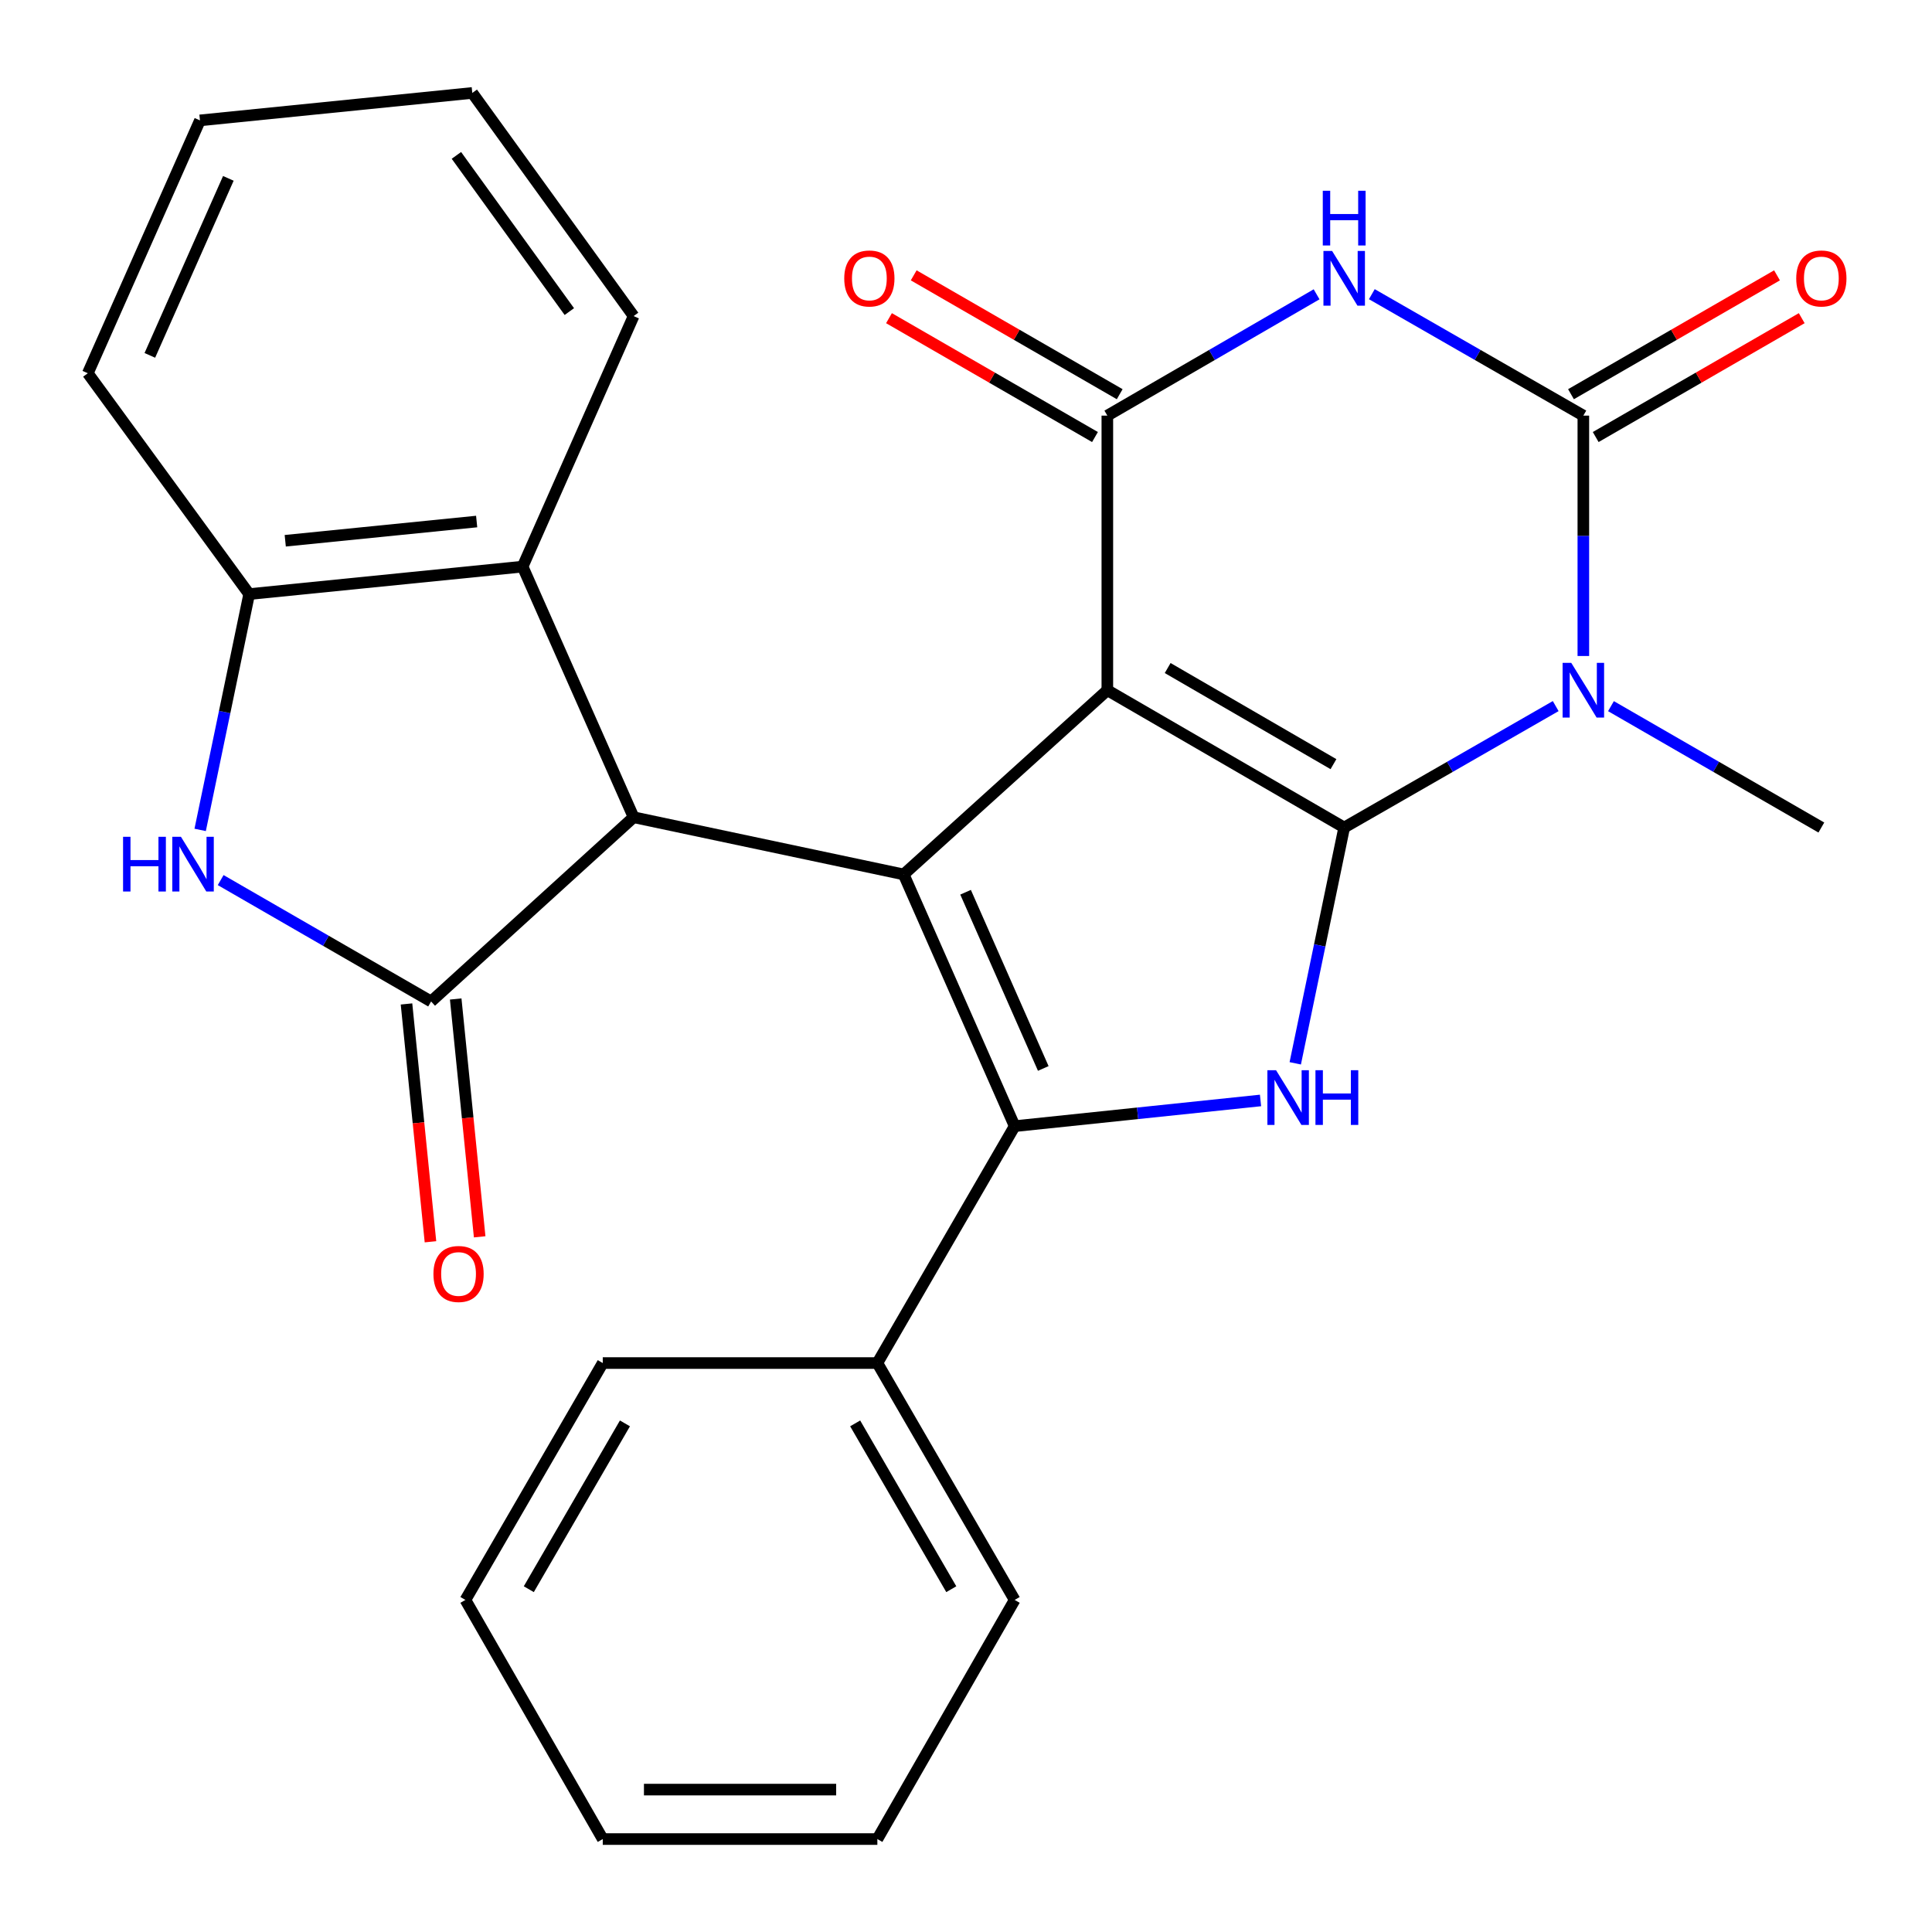 <?xml version='1.0' encoding='iso-8859-1'?>
<svg version='1.1' baseProfile='full'
              xmlns='http://www.w3.org/2000/svg'
                      xmlns:rdkit='http://www.rdkit.org/xml'
                      xmlns:xlink='http://www.w3.org/1999/xlink'
                  xml:space='preserve'
width='1000px' height='1000px' viewBox='0 0 1000 1000'>
<!-- END OF HEADER -->
<rect style='opacity:1.0;fill:#FFFFFF;stroke:none' width='1000' height='1000' x='0' y='0'> </rect>
<path class='bond-0' d='M 573.156,357.256 L 695.75,428.33' style='fill:none;fill-rule:evenodd;stroke:#000000;stroke-width:6px;stroke-linecap:butt;stroke-linejoin:miter;stroke-opacity:1' />
<path class='bond-0' d='M 604.383,345.773 L 690.199,395.524' style='fill:none;fill-rule:evenodd;stroke:#000000;stroke-width:6px;stroke-linecap:butt;stroke-linejoin:miter;stroke-opacity:1' />
<path class='bond-1' d='M 573.156,357.256 L 467.741,452.604' style='fill:none;fill-rule:evenodd;stroke:#000000;stroke-width:6px;stroke-linecap:butt;stroke-linejoin:miter;stroke-opacity:1' />
<path class='bond-3' d='M 573.156,357.256 L 573.156,215.124' style='fill:none;fill-rule:evenodd;stroke:#000000;stroke-width:6px;stroke-linecap:butt;stroke-linejoin:miter;stroke-opacity:1' />
<path class='bond-2' d='M 695.75,428.33 L 750.489,396.901' style='fill:none;fill-rule:evenodd;stroke:#000000;stroke-width:6px;stroke-linecap:butt;stroke-linejoin:miter;stroke-opacity:1' />
<path class='bond-2' d='M 750.489,396.901 L 805.229,365.472' style='fill:none;fill-rule:evenodd;stroke:#0000FF;stroke-width:6px;stroke-linecap:butt;stroke-linejoin:miter;stroke-opacity:1' />
<path class='bond-7' d='M 695.75,428.33 L 683.085,489.351' style='fill:none;fill-rule:evenodd;stroke:#000000;stroke-width:6px;stroke-linecap:butt;stroke-linejoin:miter;stroke-opacity:1' />
<path class='bond-7' d='M 683.085,489.351 L 670.42,550.372' style='fill:none;fill-rule:evenodd;stroke:#0000FF;stroke-width:6px;stroke-linecap:butt;stroke-linejoin:miter;stroke-opacity:1' />
<path class='bond-5' d='M 467.741,452.604 L 525.191,582.904' style='fill:none;fill-rule:evenodd;stroke:#000000;stroke-width:6px;stroke-linecap:butt;stroke-linejoin:miter;stroke-opacity:1' />
<path class='bond-5' d='M 499.78,461.822 L 539.995,553.033' style='fill:none;fill-rule:evenodd;stroke:#000000;stroke-width:6px;stroke-linecap:butt;stroke-linejoin:miter;stroke-opacity:1' />
<path class='bond-8' d='M 467.741,452.604 L 327.955,422.997' style='fill:none;fill-rule:evenodd;stroke:#000000;stroke-width:6px;stroke-linecap:butt;stroke-linejoin:miter;stroke-opacity:1' />
<path class='bond-17' d='M 833.833,365.504 L 888.281,396.917' style='fill:none;fill-rule:evenodd;stroke:#0000FF;stroke-width:6px;stroke-linecap:butt;stroke-linejoin:miter;stroke-opacity:1' />
<path class='bond-17' d='M 888.281,396.917 L 942.728,428.33' style='fill:none;fill-rule:evenodd;stroke:#000000;stroke-width:6px;stroke-linecap:butt;stroke-linejoin:miter;stroke-opacity:1' />
<path class='bond-28' d='M 819.538,339.543 L 819.538,277.334' style='fill:none;fill-rule:evenodd;stroke:#0000FF;stroke-width:6px;stroke-linecap:butt;stroke-linejoin:miter;stroke-opacity:1' />
<path class='bond-28' d='M 819.538,277.334 L 819.538,215.124' style='fill:none;fill-rule:evenodd;stroke:#000000;stroke-width:6px;stroke-linecap:butt;stroke-linejoin:miter;stroke-opacity:1' />
<path class='bond-6' d='M 573.156,215.124 L 627.312,183.728' style='fill:none;fill-rule:evenodd;stroke:#000000;stroke-width:6px;stroke-linecap:butt;stroke-linejoin:miter;stroke-opacity:1' />
<path class='bond-6' d='M 627.312,183.728 L 681.467,152.332' style='fill:none;fill-rule:evenodd;stroke:#0000FF;stroke-width:6px;stroke-linecap:butt;stroke-linejoin:miter;stroke-opacity:1' />
<path class='bond-14' d='M 579.553,204.039 L 526.242,173.279' style='fill:none;fill-rule:evenodd;stroke:#000000;stroke-width:6px;stroke-linecap:butt;stroke-linejoin:miter;stroke-opacity:1' />
<path class='bond-14' d='M 526.242,173.279 L 472.931,142.518' style='fill:none;fill-rule:evenodd;stroke:#FF0000;stroke-width:6px;stroke-linecap:butt;stroke-linejoin:miter;stroke-opacity:1' />
<path class='bond-14' d='M 566.76,226.21 L 513.449,195.449' style='fill:none;fill-rule:evenodd;stroke:#000000;stroke-width:6px;stroke-linecap:butt;stroke-linejoin:miter;stroke-opacity:1' />
<path class='bond-14' d='M 513.449,195.449 L 460.139,164.689' style='fill:none;fill-rule:evenodd;stroke:#FF0000;stroke-width:6px;stroke-linecap:butt;stroke-linejoin:miter;stroke-opacity:1' />
<path class='bond-4' d='M 819.538,215.124 L 764.798,183.695' style='fill:none;fill-rule:evenodd;stroke:#000000;stroke-width:6px;stroke-linecap:butt;stroke-linejoin:miter;stroke-opacity:1' />
<path class='bond-4' d='M 764.798,183.695 L 710.058,152.266' style='fill:none;fill-rule:evenodd;stroke:#0000FF;stroke-width:6px;stroke-linecap:butt;stroke-linejoin:miter;stroke-opacity:1' />
<path class='bond-13' d='M 825.933,226.21 L 879.251,195.449' style='fill:none;fill-rule:evenodd;stroke:#000000;stroke-width:6px;stroke-linecap:butt;stroke-linejoin:miter;stroke-opacity:1' />
<path class='bond-13' d='M 879.251,195.449 L 932.568,164.688' style='fill:none;fill-rule:evenodd;stroke:#FF0000;stroke-width:6px;stroke-linecap:butt;stroke-linejoin:miter;stroke-opacity:1' />
<path class='bond-13' d='M 813.142,204.039 L 866.459,173.278' style='fill:none;fill-rule:evenodd;stroke:#000000;stroke-width:6px;stroke-linecap:butt;stroke-linejoin:miter;stroke-opacity:1' />
<path class='bond-13' d='M 866.459,173.278 L 919.777,142.517' style='fill:none;fill-rule:evenodd;stroke:#FF0000;stroke-width:6px;stroke-linecap:butt;stroke-linejoin:miter;stroke-opacity:1' />
<path class='bond-15' d='M 525.191,582.904 L 454.118,705.512' style='fill:none;fill-rule:evenodd;stroke:#000000;stroke-width:6px;stroke-linecap:butt;stroke-linejoin:miter;stroke-opacity:1' />
<path class='bond-27' d='M 525.191,582.904 L 588.817,576.25' style='fill:none;fill-rule:evenodd;stroke:#000000;stroke-width:6px;stroke-linecap:butt;stroke-linejoin:miter;stroke-opacity:1' />
<path class='bond-27' d='M 588.817,576.25 L 652.442,569.596' style='fill:none;fill-rule:evenodd;stroke:#0000FF;stroke-width:6px;stroke-linecap:butt;stroke-linejoin:miter;stroke-opacity:1' />
<path class='bond-9' d='M 327.955,422.997 L 223.137,518.358' style='fill:none;fill-rule:evenodd;stroke:#000000;stroke-width:6px;stroke-linecap:butt;stroke-linejoin:miter;stroke-opacity:1' />
<path class='bond-11' d='M 327.955,422.997 L 270.505,293.279' style='fill:none;fill-rule:evenodd;stroke:#000000;stroke-width:6px;stroke-linecap:butt;stroke-linejoin:miter;stroke-opacity:1' />
<path class='bond-10' d='M 223.137,518.358 L 168.676,486.945' style='fill:none;fill-rule:evenodd;stroke:#000000;stroke-width:6px;stroke-linecap:butt;stroke-linejoin:miter;stroke-opacity:1' />
<path class='bond-10' d='M 168.676,486.945 L 114.215,455.531' style='fill:none;fill-rule:evenodd;stroke:#0000FF;stroke-width:6px;stroke-linecap:butt;stroke-linejoin:miter;stroke-opacity:1' />
<path class='bond-16' d='M 210.404,519.642 L 216.607,581.194' style='fill:none;fill-rule:evenodd;stroke:#000000;stroke-width:6px;stroke-linecap:butt;stroke-linejoin:miter;stroke-opacity:1' />
<path class='bond-16' d='M 216.607,581.194 L 222.81,642.746' style='fill:none;fill-rule:evenodd;stroke:#FF0000;stroke-width:6px;stroke-linecap:butt;stroke-linejoin:miter;stroke-opacity:1' />
<path class='bond-16' d='M 235.871,517.075 L 242.074,578.627' style='fill:none;fill-rule:evenodd;stroke:#000000;stroke-width:6px;stroke-linecap:butt;stroke-linejoin:miter;stroke-opacity:1' />
<path class='bond-16' d='M 242.074,578.627 L 248.277,640.179' style='fill:none;fill-rule:evenodd;stroke:#FF0000;stroke-width:6px;stroke-linecap:butt;stroke-linejoin:miter;stroke-opacity:1' />
<path class='bond-29' d='M 103.603,429.556 L 116.287,368.528' style='fill:none;fill-rule:evenodd;stroke:#0000FF;stroke-width:6px;stroke-linecap:butt;stroke-linejoin:miter;stroke-opacity:1' />
<path class='bond-29' d='M 116.287,368.528 L 128.97,307.5' style='fill:none;fill-rule:evenodd;stroke:#000000;stroke-width:6px;stroke-linecap:butt;stroke-linejoin:miter;stroke-opacity:1' />
<path class='bond-12' d='M 270.505,293.279 L 128.97,307.5' style='fill:none;fill-rule:evenodd;stroke:#000000;stroke-width:6px;stroke-linecap:butt;stroke-linejoin:miter;stroke-opacity:1' />
<path class='bond-12' d='M 246.716,269.944 L 147.642,279.898' style='fill:none;fill-rule:evenodd;stroke:#000000;stroke-width:6px;stroke-linecap:butt;stroke-linejoin:miter;stroke-opacity:1' />
<path class='bond-18' d='M 270.505,293.279 L 327.955,163.604' style='fill:none;fill-rule:evenodd;stroke:#000000;stroke-width:6px;stroke-linecap:butt;stroke-linejoin:miter;stroke-opacity:1' />
<path class='bond-19' d='M 128.97,307.5 L 45.455,193.197' style='fill:none;fill-rule:evenodd;stroke:#000000;stroke-width:6px;stroke-linecap:butt;stroke-linejoin:miter;stroke-opacity:1' />
<path class='bond-20' d='M 454.118,705.512 L 525.191,828.12' style='fill:none;fill-rule:evenodd;stroke:#000000;stroke-width:6px;stroke-linecap:butt;stroke-linejoin:miter;stroke-opacity:1' />
<path class='bond-20' d='M 442.634,736.74 L 492.385,822.565' style='fill:none;fill-rule:evenodd;stroke:#000000;stroke-width:6px;stroke-linecap:butt;stroke-linejoin:miter;stroke-opacity:1' />
<path class='bond-21' d='M 454.118,705.512 L 311.986,705.512' style='fill:none;fill-rule:evenodd;stroke:#000000;stroke-width:6px;stroke-linecap:butt;stroke-linejoin:miter;stroke-opacity:1' />
<path class='bond-22' d='M 327.955,163.604 L 244.454,48.107' style='fill:none;fill-rule:evenodd;stroke:#000000;stroke-width:6px;stroke-linecap:butt;stroke-linejoin:miter;stroke-opacity:1' />
<path class='bond-22' d='M 294.687,161.276 L 236.236,80.428' style='fill:none;fill-rule:evenodd;stroke:#000000;stroke-width:6px;stroke-linecap:butt;stroke-linejoin:miter;stroke-opacity:1' />
<path class='bond-30' d='M 45.455,193.197 L 103.502,62.313' style='fill:none;fill-rule:evenodd;stroke:#000000;stroke-width:6px;stroke-linecap:butt;stroke-linejoin:miter;stroke-opacity:1' />
<path class='bond-30' d='M 77.56,183.941 L 118.193,92.323' style='fill:none;fill-rule:evenodd;stroke:#000000;stroke-width:6px;stroke-linecap:butt;stroke-linejoin:miter;stroke-opacity:1' />
<path class='bond-24' d='M 525.191,828.12 L 454.118,951.893' style='fill:none;fill-rule:evenodd;stroke:#000000;stroke-width:6px;stroke-linecap:butt;stroke-linejoin:miter;stroke-opacity:1' />
<path class='bond-25' d='M 311.986,705.512 L 240.899,828.12' style='fill:none;fill-rule:evenodd;stroke:#000000;stroke-width:6px;stroke-linecap:butt;stroke-linejoin:miter;stroke-opacity:1' />
<path class='bond-25' d='M 323.467,736.742 L 273.705,822.567' style='fill:none;fill-rule:evenodd;stroke:#000000;stroke-width:6px;stroke-linecap:butt;stroke-linejoin:miter;stroke-opacity:1' />
<path class='bond-23' d='M 244.454,48.107 L 103.502,62.313' style='fill:none;fill-rule:evenodd;stroke:#000000;stroke-width:6px;stroke-linecap:butt;stroke-linejoin:miter;stroke-opacity:1' />
<path class='bond-31' d='M 454.118,951.893 L 311.986,951.893' style='fill:none;fill-rule:evenodd;stroke:#000000;stroke-width:6px;stroke-linecap:butt;stroke-linejoin:miter;stroke-opacity:1' />
<path class='bond-31' d='M 432.798,926.297 L 333.306,926.297' style='fill:none;fill-rule:evenodd;stroke:#000000;stroke-width:6px;stroke-linecap:butt;stroke-linejoin:miter;stroke-opacity:1' />
<path class='bond-26' d='M 240.899,828.12 L 311.986,951.893' style='fill:none;fill-rule:evenodd;stroke:#000000;stroke-width:6px;stroke-linecap:butt;stroke-linejoin:miter;stroke-opacity:1' />
<path  class='atom-3' d='M 813.278 343.096
L 822.558 358.096
Q 823.478 359.576, 824.958 362.256
Q 826.438 364.936, 826.518 365.096
L 826.518 343.096
L 830.278 343.096
L 830.278 371.416
L 826.398 371.416
L 816.438 355.016
Q 815.278 353.096, 814.038 350.896
Q 812.838 348.696, 812.478 348.016
L 812.478 371.416
L 808.798 371.416
L 808.798 343.096
L 813.278 343.096
' fill='#0000FF'/>
<path  class='atom-7' d='M 689.49 129.891
L 698.77 144.891
Q 699.69 146.371, 701.17 149.051
Q 702.65 151.731, 702.73 151.891
L 702.73 129.891
L 706.49 129.891
L 706.49 158.211
L 702.61 158.211
L 692.65 141.811
Q 691.49 139.891, 690.25 137.691
Q 689.05 135.491, 688.69 134.811
L 688.69 158.211
L 685.01 158.211
L 685.01 129.891
L 689.49 129.891
' fill='#0000FF'/>
<path  class='atom-7' d='M 684.67 98.739
L 688.51 98.739
L 688.51 110.779
L 702.99 110.779
L 702.99 98.739
L 706.83 98.739
L 706.83 127.059
L 702.99 127.059
L 702.99 113.979
L 688.51 113.979
L 688.51 127.059
L 684.67 127.059
L 684.67 98.739
' fill='#0000FF'/>
<path  class='atom-8' d='M 660.48 553.941
L 669.76 568.941
Q 670.68 570.421, 672.16 573.101
Q 673.64 575.781, 673.72 575.941
L 673.72 553.941
L 677.48 553.941
L 677.48 582.261
L 673.6 582.261
L 663.64 565.861
Q 662.48 563.941, 661.24 561.741
Q 660.04 559.541, 659.68 558.861
L 659.68 582.261
L 656 582.261
L 656 553.941
L 660.48 553.941
' fill='#0000FF'/>
<path  class='atom-8' d='M 680.88 553.941
L 684.72 553.941
L 684.72 565.981
L 699.2 565.981
L 699.2 553.941
L 703.04 553.941
L 703.04 582.261
L 699.2 582.261
L 699.2 569.181
L 684.72 569.181
L 684.72 582.261
L 680.88 582.261
L 680.88 553.941
' fill='#0000FF'/>
<path  class='atom-11' d='M 63.698 433.125
L 67.538 433.125
L 67.538 445.165
L 82.018 445.165
L 82.018 433.125
L 85.858 433.125
L 85.858 461.445
L 82.018 461.445
L 82.018 448.365
L 67.538 448.365
L 67.538 461.445
L 63.698 461.445
L 63.698 433.125
' fill='#0000FF'/>
<path  class='atom-11' d='M 93.658 433.125
L 102.938 448.125
Q 103.858 449.605, 105.338 452.285
Q 106.818 454.965, 106.898 455.125
L 106.898 433.125
L 110.658 433.125
L 110.658 461.445
L 106.778 461.445
L 96.818 445.045
Q 95.658 443.125, 94.418 440.925
Q 93.218 438.725, 92.858 438.045
L 92.858 461.445
L 89.178 461.445
L 89.178 433.125
L 93.658 433.125
' fill='#0000FF'/>
<path  class='atom-14' d='M 929.728 144.131
Q 929.728 137.331, 933.088 133.531
Q 936.448 129.731, 942.728 129.731
Q 949.008 129.731, 952.368 133.531
Q 955.728 137.331, 955.728 144.131
Q 955.728 151.011, 952.328 154.931
Q 948.928 158.811, 942.728 158.811
Q 936.488 158.811, 933.088 154.931
Q 929.728 151.051, 929.728 144.131
M 942.728 155.611
Q 947.048 155.611, 949.368 152.731
Q 951.728 149.811, 951.728 144.131
Q 951.728 138.571, 949.368 135.771
Q 947.048 132.931, 942.728 132.931
Q 938.408 132.931, 936.048 135.731
Q 933.728 138.531, 933.728 144.131
Q 933.728 149.851, 936.048 152.731
Q 938.408 155.611, 942.728 155.611
' fill='#FF0000'/>
<path  class='atom-15' d='M 436.98 144.131
Q 436.98 137.331, 440.34 133.531
Q 443.7 129.731, 449.98 129.731
Q 456.26 129.731, 459.62 133.531
Q 462.98 137.331, 462.98 144.131
Q 462.98 151.011, 459.58 154.931
Q 456.18 158.811, 449.98 158.811
Q 443.74 158.811, 440.34 154.931
Q 436.98 151.051, 436.98 144.131
M 449.98 155.611
Q 454.3 155.611, 456.62 152.731
Q 458.98 149.811, 458.98 144.131
Q 458.98 138.571, 456.62 135.771
Q 454.3 132.931, 449.98 132.931
Q 445.66 132.931, 443.3 135.731
Q 440.98 138.531, 440.98 144.131
Q 440.98 149.851, 443.3 152.731
Q 445.66 155.611, 449.98 155.611
' fill='#FF0000'/>
<path  class='atom-17' d='M 224.344 659.404
Q 224.344 652.604, 227.704 648.804
Q 231.064 645.004, 237.344 645.004
Q 243.624 645.004, 246.984 648.804
Q 250.344 652.604, 250.344 659.404
Q 250.344 666.284, 246.944 670.204
Q 243.544 674.084, 237.344 674.084
Q 231.104 674.084, 227.704 670.204
Q 224.344 666.324, 224.344 659.404
M 237.344 670.884
Q 241.664 670.884, 243.984 668.004
Q 246.344 665.084, 246.344 659.404
Q 246.344 653.844, 243.984 651.044
Q 241.664 648.204, 237.344 648.204
Q 233.024 648.204, 230.664 651.004
Q 228.344 653.804, 228.344 659.404
Q 228.344 665.124, 230.664 668.004
Q 233.024 670.884, 237.344 670.884
' fill='#FF0000'/>
</svg>
